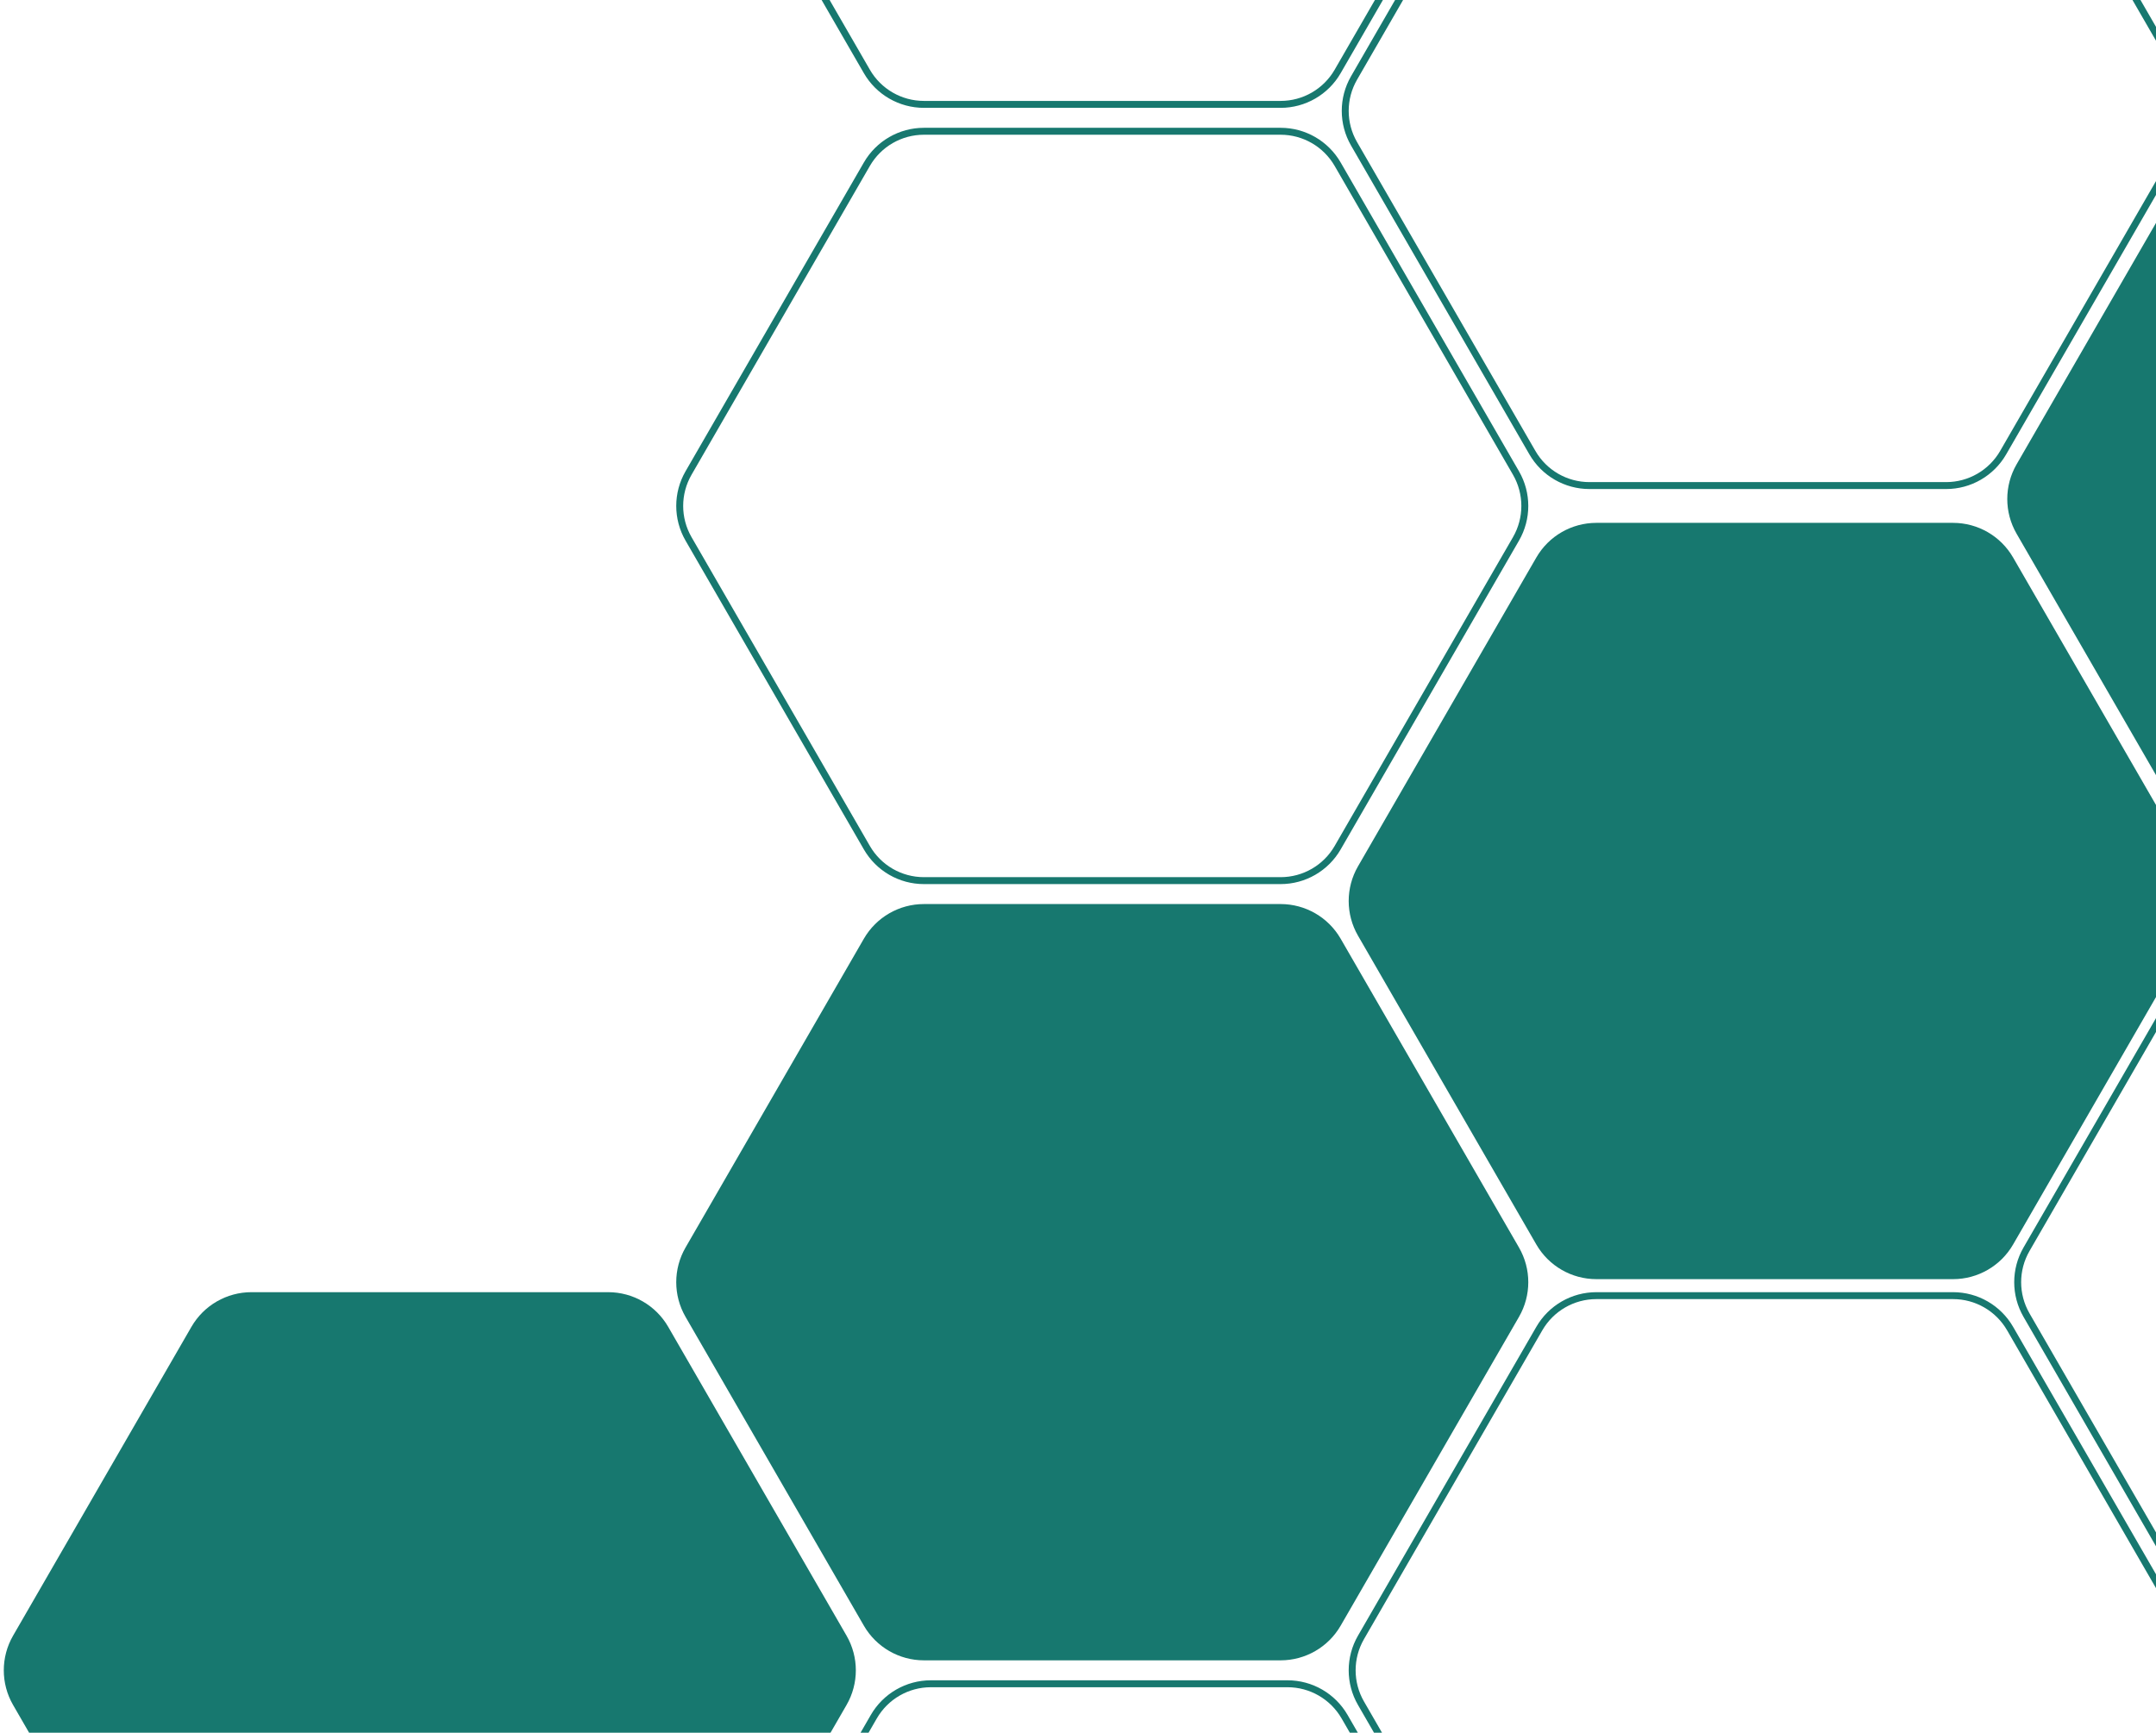 <?xml version="1.0" encoding="UTF-8"?> <svg xmlns="http://www.w3.org/2000/svg" width="311" height="250" viewBox="0 0 311 250" fill="none"><path d="M411.113 67C412.9 70.094 412.9 73.906 411.113 77L385.387 121.56C383.6 124.654 380.299 126.56 376.726 126.56L325.274 126.56C321.701 126.56 318.4 124.654 316.613 121.56L290.887 77C289.1 73.906 289.1 70.094 290.887 67L316.613 22.44C318.4 19.346 321.701 17.44 325.274 17.44L376.726 17.44C380.299 17.44 383.6 19.346 385.387 22.44L411.113 67Z" fill="#17786F"></path><path d="M316.113 125C317.9 128.094 317.9 131.906 316.113 135L290.387 179.56C288.6 182.654 285.299 184.56 281.726 184.56L230.274 184.56C226.701 184.56 223.4 182.654 221.613 179.56L195.887 135C194.1 131.906 194.1 128.094 195.887 125L221.613 80.44C223.4 77.346 226.701 75.44 230.274 75.44L281.726 75.44C285.299 75.44 288.6 77.346 290.387 80.44L316.113 125Z" fill="#17786F"></path><path d="M219.113 180C220.9 183.094 220.9 186.906 219.113 190L193.387 234.56C191.6 237.654 188.299 239.56 184.726 239.56L133.274 239.56C129.701 239.56 126.4 237.654 124.613 234.56L98.887 190C97.1 186.906 97.1 183.094 98.887 180L124.613 135.44C126.4 132.346 129.701 130.44 133.274 130.44L184.726 130.44C188.299 130.44 191.6 132.346 193.387 135.44L219.113 180Z" fill="#17786F"></path><path d="M122.113 236C123.9 239.094 123.9 242.906 122.113 246L96.387 290.56C94.6 293.654 91.299 295.56 87.727 295.56L36.273 295.56C32.701 295.56 29.4 293.654 27.613 290.56L1.887 246C0.1 242.906 0.1 239.094 1.887 236L27.613 191.44C29.4 188.346 32.701 186.44 36.273 186.44L87.727 186.44C91.299 186.44 94.6 188.346 96.387 191.44L122.113 236Z" fill="#17786F"></path><path d="M315.68 236.25C317.377 239.189 317.377 242.811 315.68 245.75L289.954 290.31C288.257 293.249 285.121 295.06 281.726 295.06L230.274 295.06C226.879 295.06 223.743 293.249 222.046 290.31L196.32 245.75C194.623 242.811 194.623 239.189 196.32 236.25L222.046 191.69C223.743 188.751 226.879 186.94 230.274 186.94L281.726 186.94C285.121 186.94 288.257 188.751 289.954 191.69L315.68 236.25Z" stroke="#17786F"></path><path d="M411.68 180.25C413.377 183.189 413.377 186.811 411.68 189.75L385.954 234.31C384.257 237.249 381.121 239.06 377.726 239.06L326.274 239.06C322.879 239.06 319.743 237.249 318.046 234.31L292.32 189.75C290.623 186.811 290.623 183.189 292.32 180.25L318.046 135.69C319.743 132.751 322.879 130.94 326.274 130.94L377.726 130.94C381.121 130.94 384.257 132.751 385.954 135.69L411.68 180.25Z" stroke="#17786F"></path><path d="M314.68 11.25C316.377 14.189 316.377 17.811 314.68 20.75L288.954 65.31C287.257 68.249 284.121 70.06 280.726 70.06L229.274 70.06C225.879 70.06 222.743 68.249 221.046 65.31L195.32 20.75C193.623 17.811 193.623 14.189 195.32 11.25L221.046 -33.31C222.743 -36.249 225.879 -38.06 229.274 -38.06L280.726 -38.06C284.121 -38.06 287.257 -36.249 288.954 -33.31L314.68 11.25Z" stroke="#17786F"></path><path d="M218.68 -43.75C220.377 -40.811 220.377 -37.189 218.68 -34.25L192.954 10.31C191.257 13.249 188.121 15.06 184.726 15.06L133.274 15.06C129.879 15.06 126.743 13.249 125.046 10.31L99.32 -34.25C97.623 -37.189 97.623 -40.811 99.32 -43.75L125.046 -88.31C126.743 -91.249 129.879 -93.06 133.274 -93.06L184.726 -93.06C188.121 -93.06 191.257 -91.249 192.954 -88.31L218.68 -43.75Z" stroke="#17786F"></path><path d="M218.68 68.25C220.377 71.189 220.377 74.811 218.68 77.75L192.954 122.31C191.257 125.249 188.121 127.06 184.726 127.06L133.274 127.06C129.879 127.06 126.743 125.249 125.046 122.31L99.32 77.75C97.623 74.811 97.623 71.189 99.32 68.25L125.046 23.69C126.743 20.751 129.879 18.94 133.274 18.94L184.726 18.94C188.121 18.94 191.257 20.751 192.954 23.69L218.68 68.25Z" stroke="#17786F"></path><path d="M219.68 292.25C221.377 295.189 221.377 298.811 219.68 301.75L193.954 346.31C192.257 349.249 189.121 351.06 185.726 351.06L134.274 351.06C130.879 351.06 127.743 349.249 126.046 346.31L100.32 301.75C98.623 298.811 98.623 295.189 100.32 292.25L126.046 247.69C127.743 244.751 130.879 242.94 134.274 242.94L185.726 242.94C189.121 242.94 192.257 244.751 193.954 247.69L219.68 292.25Z" stroke="#17786F"></path></svg> 